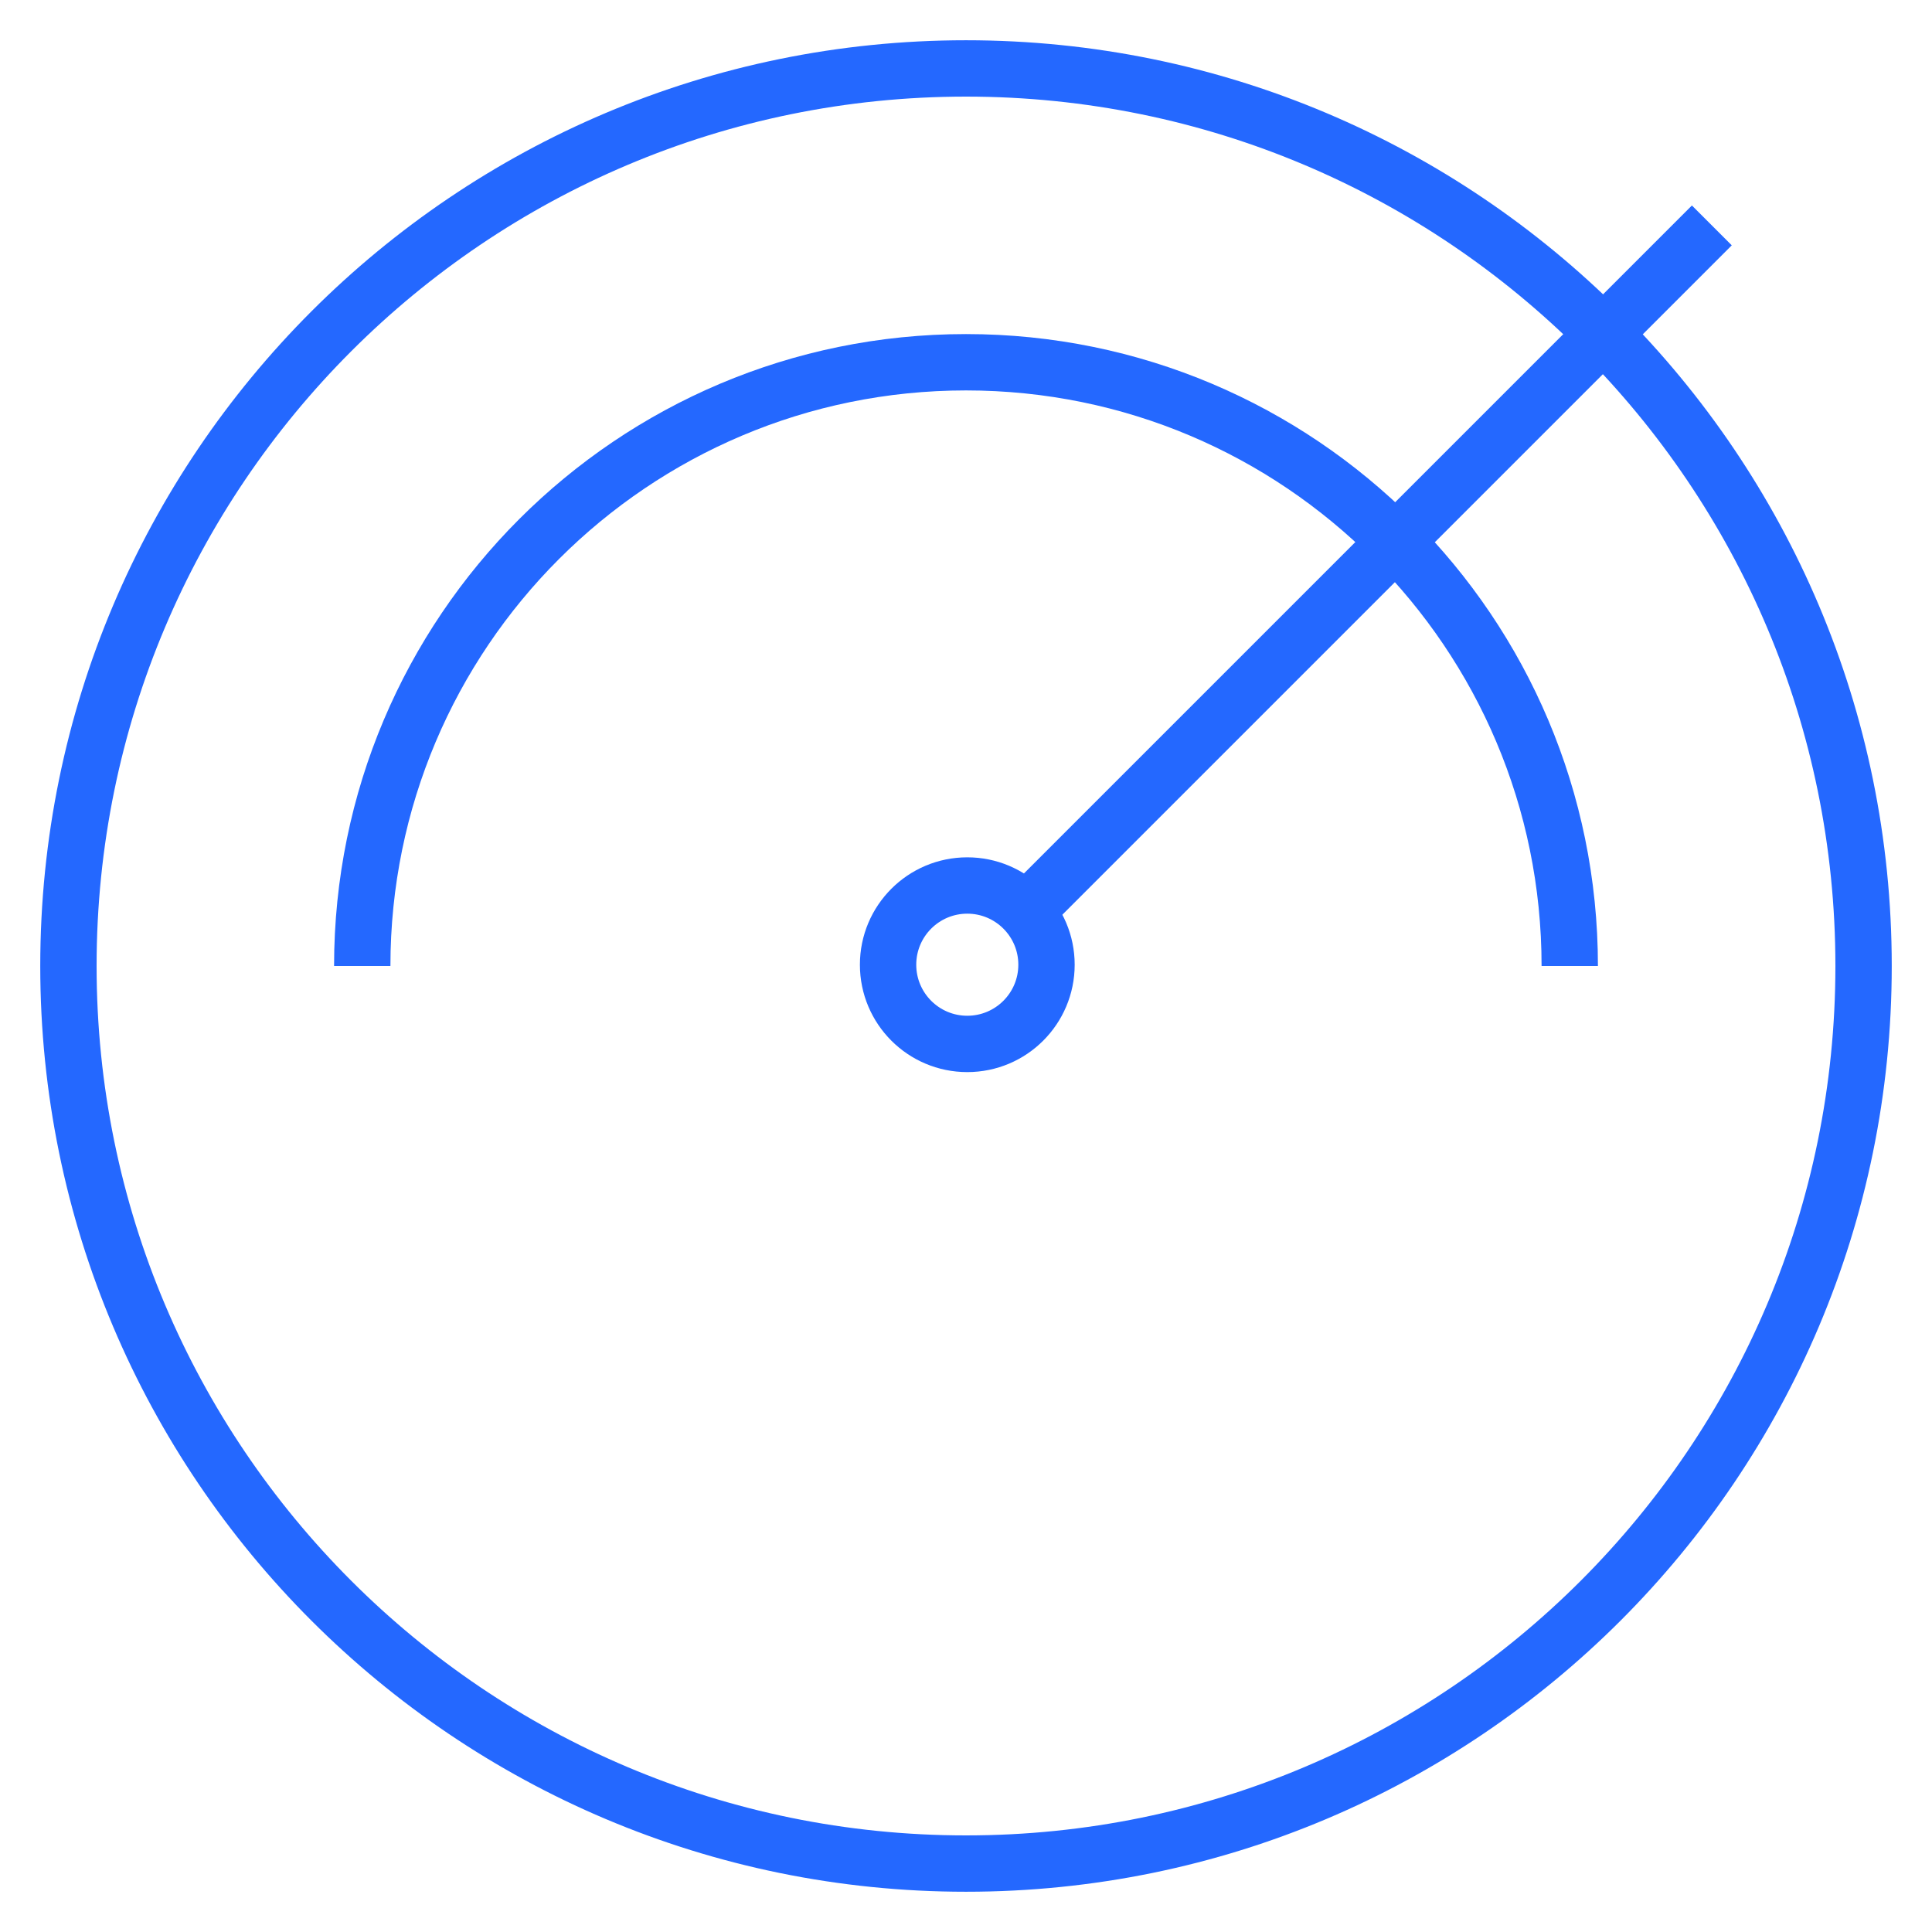 <svg class="IconBase_noPointerEvents__e0e5z" width="48" height="48" viewBox="0 0 48 48" style="color:#2468ff" fill="none" xmlns="http://www.w3.org/2000/svg" aria-hidden="true" aria-labelledby="svg-title" role="img"><title id="svg-title">performance</title><path d="M22.064 23.968C22.064 25.055 22.945 25.936 24.032 25.936C25.119 25.936 26 25.055 26 23.968C26 22.881 25.119 22 24.032 22C22.945 22 22.064 22.881 22.064 23.968Z" stroke="currentColor" stroke-width="1.4" stroke-miterlimit="10"></path><path d="M46.3 24C46.3 36.316 36.316 46.3 24 46.3C11.684 46.3 1.7 36.316 1.7 24C1.7 11.684 11.684 1.7 24 1.7C36.316 1.7 46.3 11.684 46.3 24Z" stroke="currentColor" stroke-width="1.4"></path><path d="M39 24C39 15.716 32.284 9 24 9C15.716 9 9 15.716 9 24" stroke="currentColor" stroke-width="1.4"></path><path d="M25.53 22.6L42.53 5.6" stroke="currentColor" stroke-width="1.4"></path></svg>